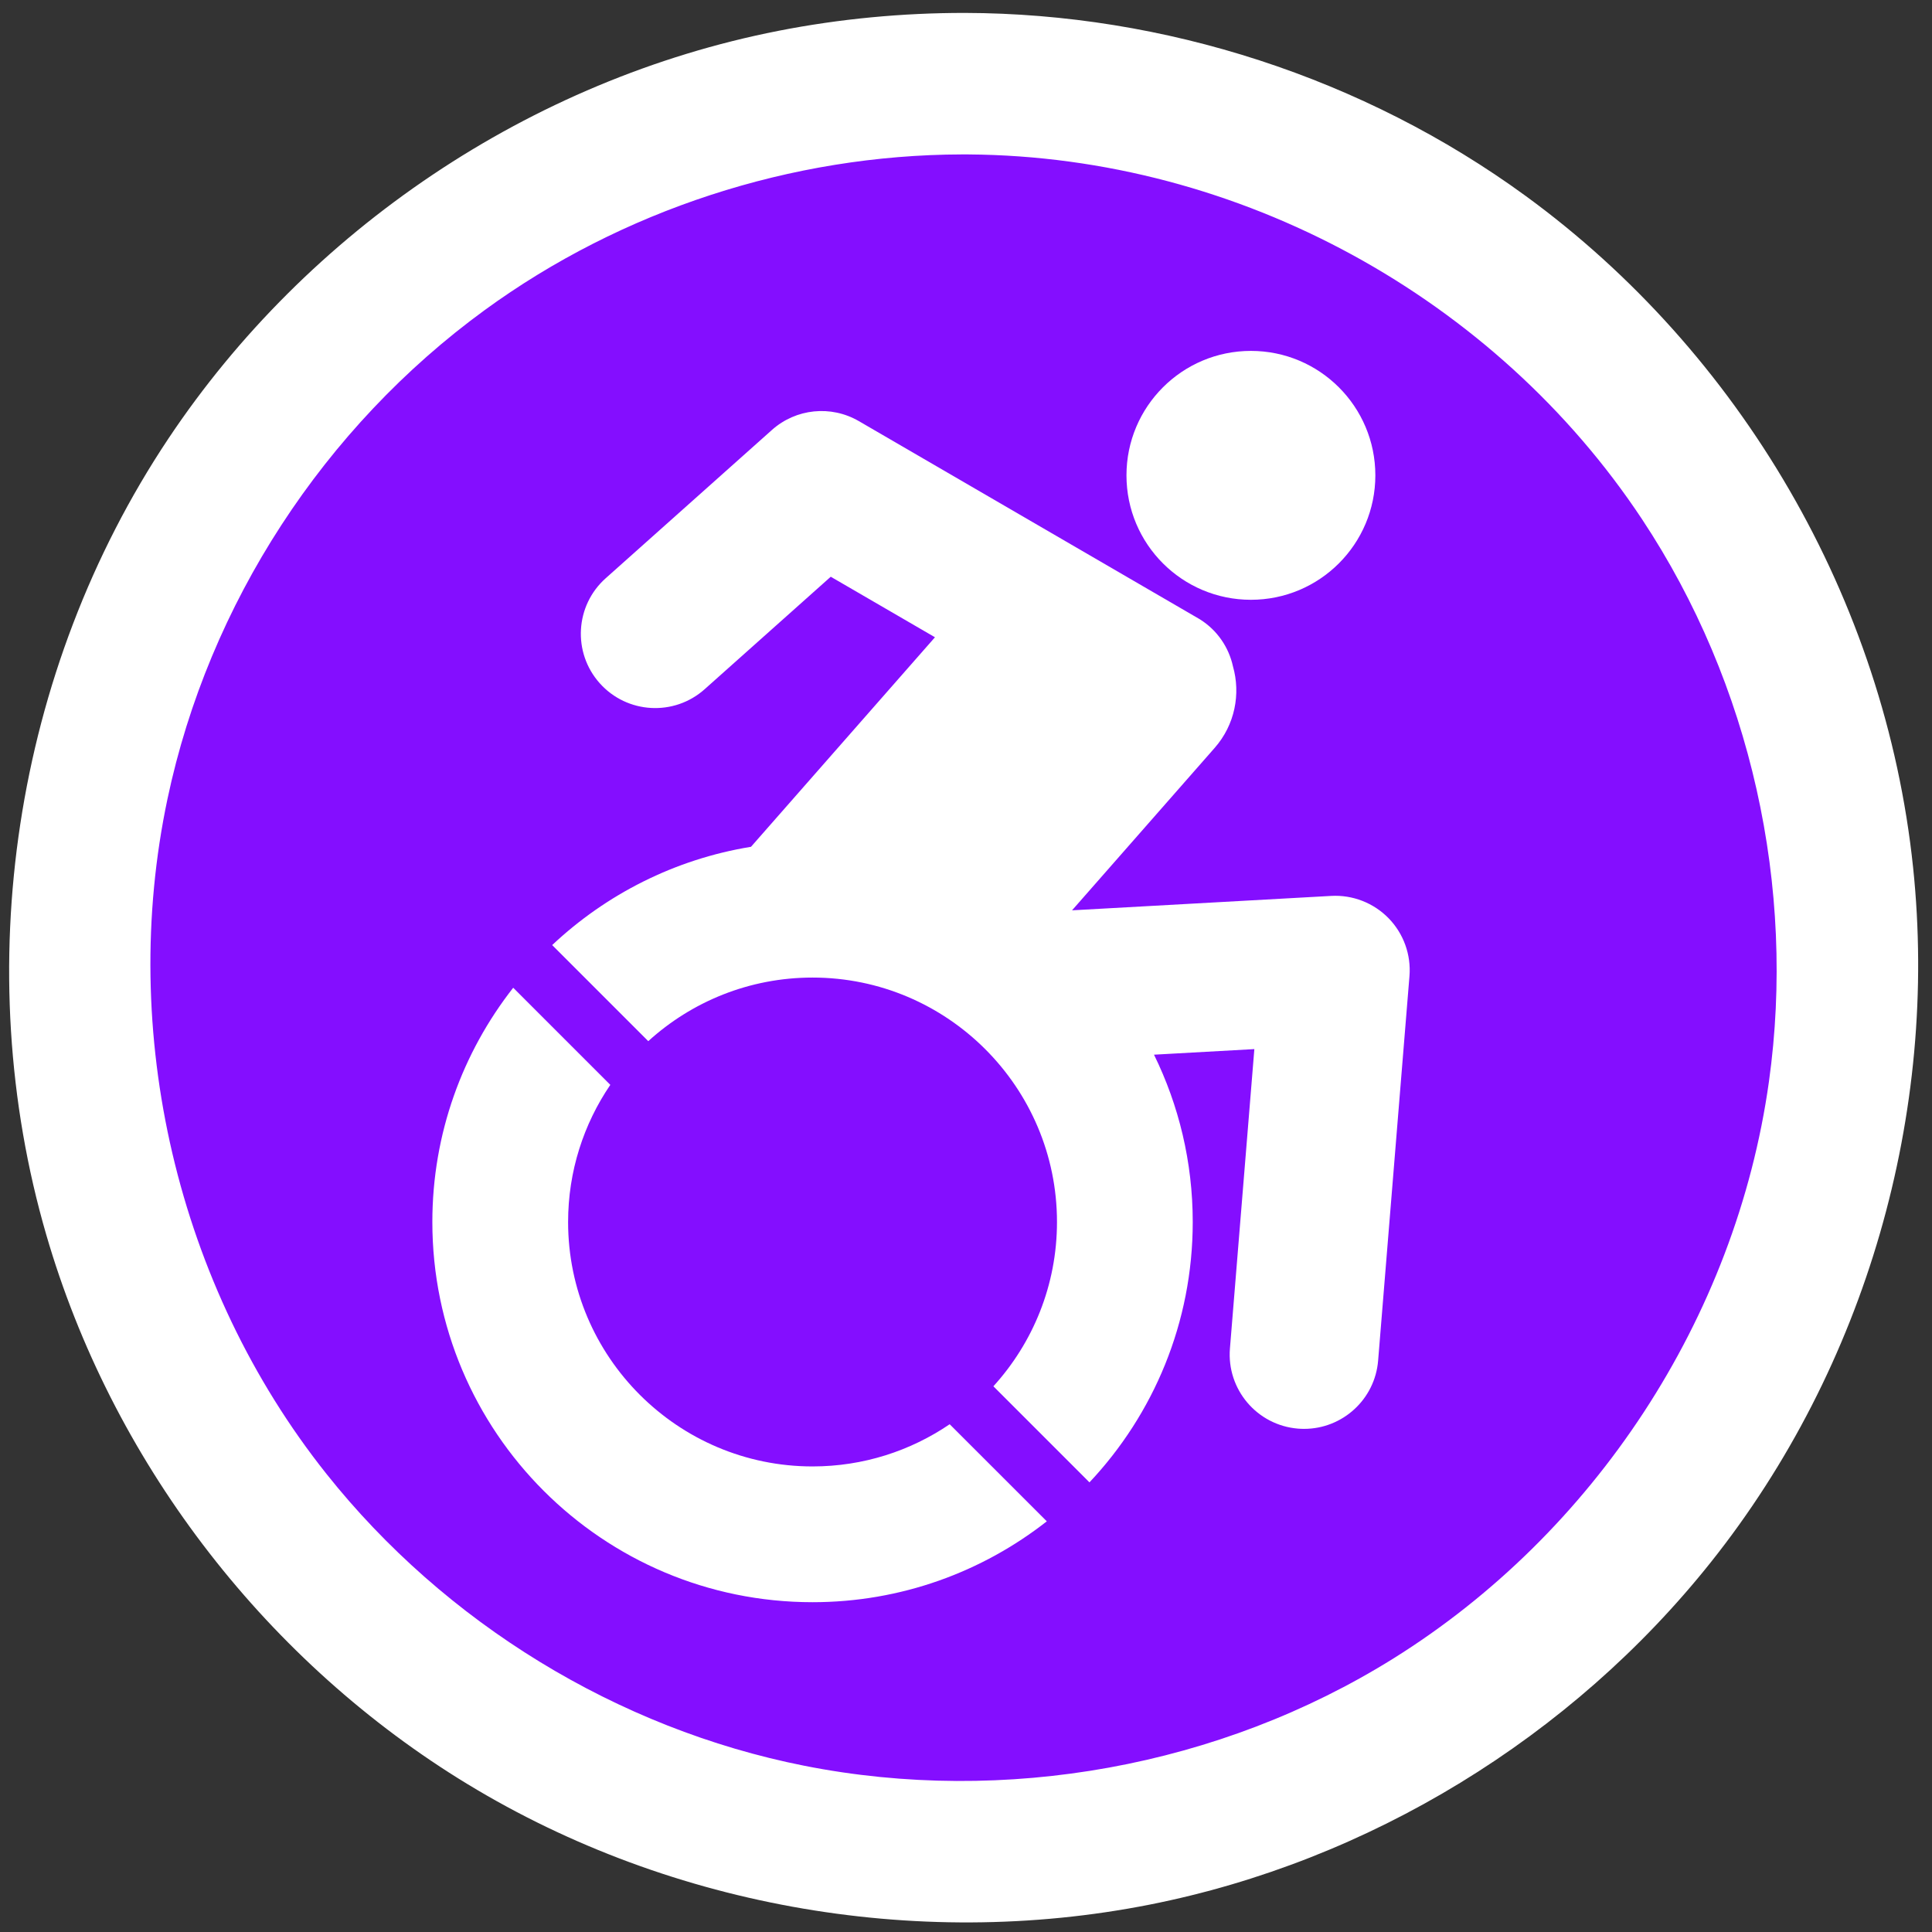 <?xml version="1.0" encoding="UTF-8" standalone="no"?>
<!DOCTYPE svg PUBLIC "-//W3C//DTD SVG 1.1//EN" "http://www.w3.org/Graphics/SVG/1.1/DTD/svg11.dtd">
<svg width="100%" height="100%" viewBox="0 0 675 675" version="1.1" xmlns="http://www.w3.org/2000/svg" xmlns:xlink="http://www.w3.org/1999/xlink" xml:space="preserve" style="fill-rule:evenodd;clip-rule:evenodd;stroke-linejoin:round;stroke-miterlimit:2;">
    <rect x="0" y="0" width="675" height="675" fill="#333333" stroke="none"/>

    <g transform="matrix(4.167,0,0,4.167,0,0)">
        <path d="M80.929,4.624C123.082,4.624 157.306,38.847 157.306,81C157.306,123.153 123.082,157.376 80.929,157.376C38.776,157.376 4.553,123.153 4.553,81C4.553,38.847 38.776,4.624 80.929,4.624Z" style="fill:rgb(132,14,255);"/>
        <path d="M80.902,1.083C97.634,1.123 114.352,6.534 127.908,16.421C145.898,29.542 158.047,50.246 160.401,72.718C162.558,93.311 156.465,114.617 143.462,130.961C131.753,145.679 114.777,156.049 96.414,159.687C76.674,163.596 55.508,159.775 38.429,149.114C21.892,138.79 9.336,122.302 3.882,103.539C-2.6,81.241 1.138,56.241 14.116,36.779C25.773,19.299 44.474,6.67 65.255,2.587C70.412,1.574 75.679,1.079 80.902,1.083ZM80.663,12.947C66.37,12.981 52.139,17.612 40.63,26.006C27.19,35.809 17.507,50.579 14.043,66.982C9.913,86.542 14.821,107.802 27.369,123.574C37.303,136.061 51.756,144.943 67.438,148.049C84.25,151.379 102.292,148.128 116.835,139.05C133.629,128.565 145.531,110.581 148.314,90.695C150.593,74.413 146.817,57.332 137.674,43.533C125.422,25.04 103.962,13.11 81.215,12.948C81.031,12.947 80.847,12.947 80.663,12.947Z" style="fill:white;fill-rule:nonzero;"/>
        <g>
            <path d="M116.427,76.99C115.169,75.7 113.412,75.018 111.617,75.117L89.884,76.326L101.844,62.705C103.548,60.765 104.034,58.178 103.376,55.867C103.028,54.283 102.069,52.842 100.596,51.921C100.55,51.889 72.007,35.307 72.007,35.307C69.676,33.953 66.739,34.251 64.727,36.045L50.784,48.483C48.215,50.774 47.99,54.714 50.282,57.283C52.574,59.852 56.514,60.078 59.083,57.785L69.654,48.356L78.392,53.431L62.967,70.999C56.57,72.042 50.815,74.99 46.297,79.239L54.353,87.295C57.994,83.984 62.829,81.963 68.127,81.963C79.428,81.963 88.622,91.157 88.622,102.458C88.622,107.756 86.601,112.59 83.29,116.232L91.345,124.287C96.711,118.583 100.004,110.907 100.004,102.458C100.004,97.423 98.835,92.663 96.757,88.429L105.17,87.961L103.123,113.063C102.843,116.494 105.399,119.502 108.83,119.782C109.001,119.796 109.173,119.802 109.343,119.802C112.555,119.802 115.283,117.334 115.548,114.075L118.175,81.847C118.322,80.051 117.684,78.28 116.427,76.99Z" style="fill:white;fill-rule:nonzero;"/>
            <path d="M104.882,50.289C110.645,50.289 115.315,45.618 115.315,39.855C115.315,34.093 110.645,29.421 104.882,29.421C99.119,29.421 94.448,34.093 94.448,39.855C94.448,45.618 99.119,50.289 104.882,50.289Z" style="fill:white;fill-rule:nonzero;"/>
            <path d="M68.127,122.952C56.826,122.952 47.632,113.758 47.632,102.458C47.632,98.199 48.939,94.24 51.171,90.959L43.029,82.817C38.786,88.231 36.25,95.046 36.25,102.458C36.25,120.063 50.522,134.335 68.127,134.335C75.539,134.335 82.354,131.798 87.768,127.555L79.625,119.414C76.345,121.645 72.386,122.952 68.127,122.952Z" style="fill:white;fill-rule:nonzero;"/>
        </g>
    </g>
</svg>
